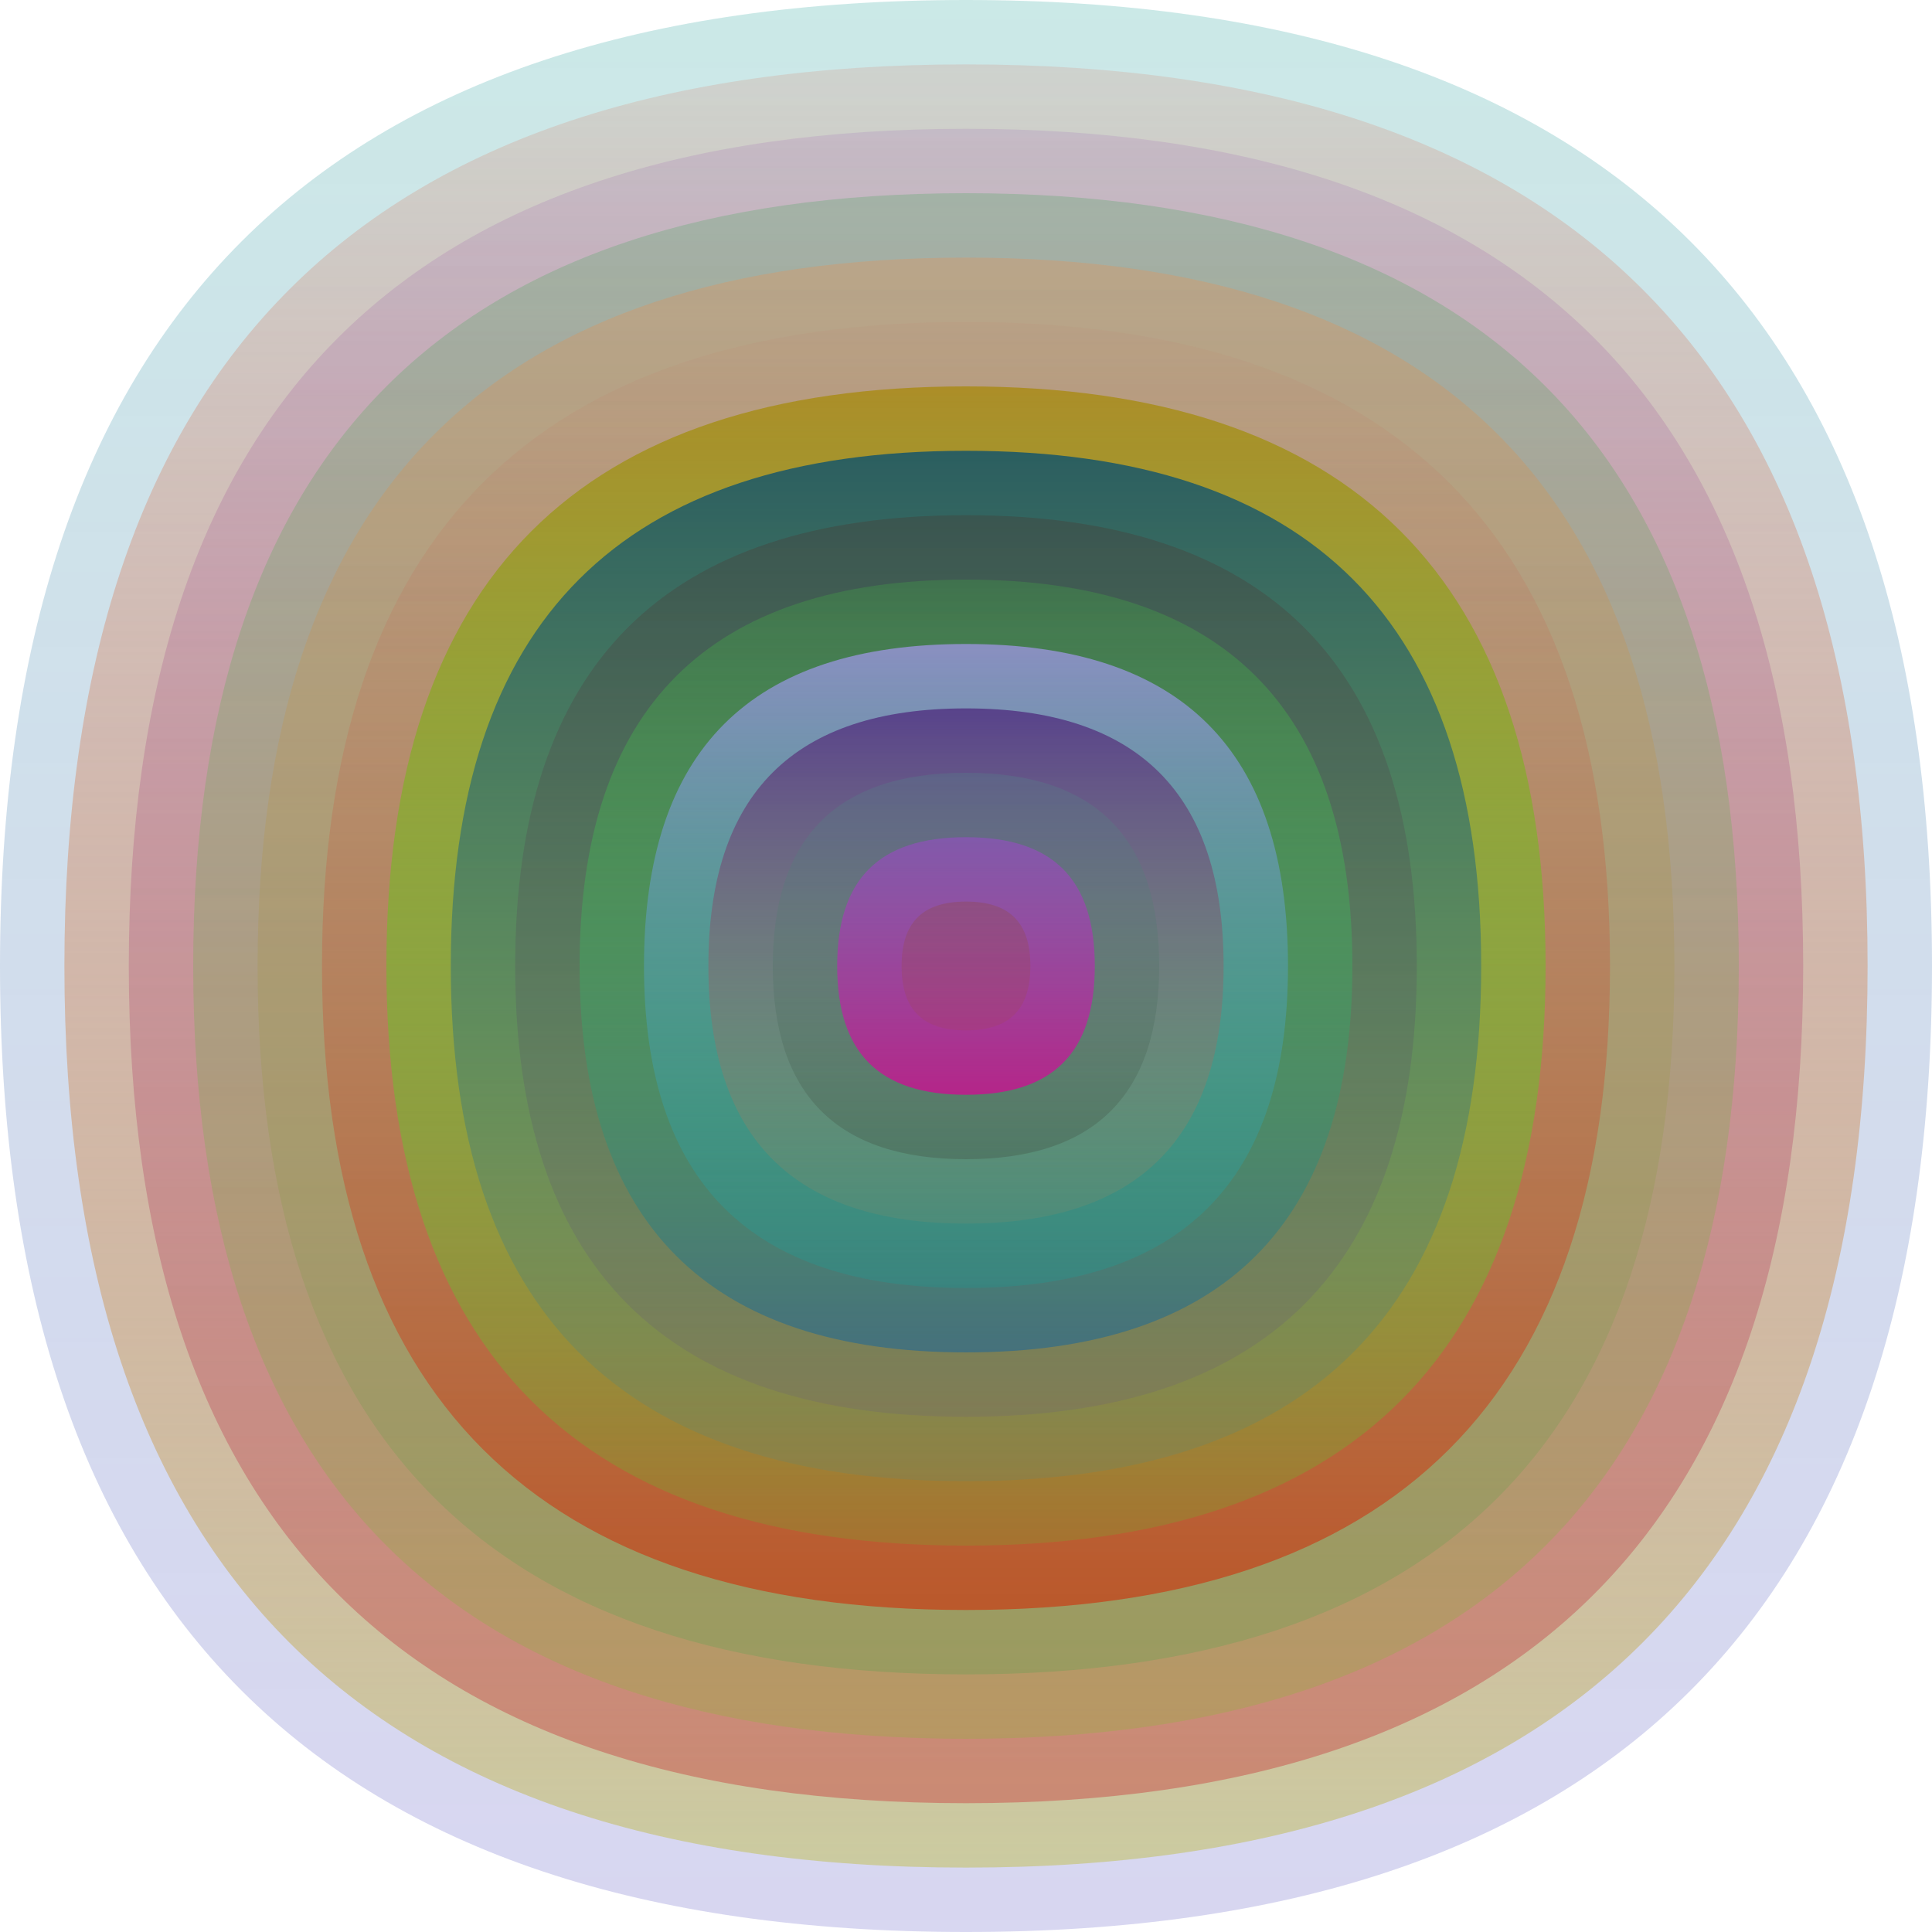 <svg xmlns="http://www.w3.org/2000/svg" width="1200" height="1200" viewBox="0 0 1200 1200"><defs ><linearGradient id="p0" x2="0" y2="1" ><stop stop-color="rgba(30,160,150,0.232)" offset="0" /><stop stop-color="rgba(20,10,170,0.166)" offset="1" /></linearGradient><linearGradient id="p1" x2="0" y2="1" ><stop stop-color="rgba(220,80,50,0.139)" offset="0" /><stop stop-color="rgba(200,200,140,0.80)" offset="1" /></linearGradient><linearGradient id="p2" x2="0" y2="1" ><stop stop-color="rgba(140,70,170,0.144)" offset="0" /><stop stop-color="rgba(200,50,50,0.41)" offset="1" /></linearGradient><linearGradient id="p3" x2="0" y2="1" ><stop stop-color="rgba(40,160,70,0.218)" offset="0" /><stop stop-color="rgba(80,220,0,0.157)" offset="1" /></linearGradient><linearGradient id="p4" x2="0" y2="1" ><stop stop-color="rgba(240,140,70,0.28)" offset="0" /><stop stop-color="rgba(90,160,80,0.30)" offset="1" /></linearGradient><linearGradient id="p5" x2="0" y2="1" ><stop stop-color="rgba(190,130,110,0.108)" offset="0" /><stop stop-color="rgba(200,60,20,0.71)" offset="1" /></linearGradient><linearGradient id="p6" x2="0" y2="1" ><stop stop-color="rgba(170,140,30,0.9)" offset="0" /><stop stop-color="rgba(40,250,40,0.139)" offset="1" /></linearGradient><linearGradient id="p7" x2="0" y2="1" ><stop stop-color="rgba(10,80,110,0.79)" offset="0" /><stop stop-color="rgba(70,140,140,0.177)" offset="1" /></linearGradient><linearGradient id="p8" x2="0" y2="1" ><stop stop-color="rgba(90,20,10,0.193)" offset="0" /><stop stop-color="rgba(70,40,180,0.103)" offset="1" /></linearGradient><linearGradient id="p9" x2="0" y2="1" ><stop stop-color="rgba(70,220,60,0.184)" offset="0" /><stop stop-color="rgba(60,110,130,0.85)" offset="1" /></linearGradient><linearGradient id="p10" x2="0" y2="1" ><stop stop-color="rgba(160,150,230,0.75)" offset="0" /><stop stop-color="rgba(10,170,160,0.219)" offset="1" /></linearGradient><linearGradient id="p11" x2="0" y2="1" ><stop stop-color="rgba(80,50,130,0.83)" offset="0" /><stop stop-color="rgba(200,140,80,0.11)" offset="1" /></linearGradient><linearGradient id="p12" x2="0" y2="1" ><stop stop-color="rgba(70,170,140,0.157)" offset="0" /><stop stop-color="rgba(50,50,40,0.233)" offset="1" /></linearGradient><linearGradient id="p13" x2="0" y2="1" ><stop stop-color="rgba(160,70,210,0.50)" offset="0" /><stop stop-color="rgba(220,0,150,0.70)" offset="1" /></linearGradient><linearGradient id="p14" x2="0" y2="1" ><stop stop-color="rgba(140,70,20,0.221)" offset="0" /><stop stop-color="rgba(160,80,30,0.123)" offset="1" /></linearGradient></defs><path fill="url(&quot;#p0&quot;)" d="M0,600 C0,200 200,0 600,0 S1200,200 1200,600 1000,1200 600,1200 0,1000 0,600 " /><svg x="0" y="0" ><g ><animateTransform attributeName="transform" type="rotate" from="0 600 600" to="360 600 600" dur="18s" repeatCount="indefinite"/><path fill="url(&quot;#p1&quot;)" d="M40,600 C40,226 226,40 600,40 S1160,226 1160,600 974,1160 600,1160 40,974 40,600 " /><svg x="40" y="40" ><g ><animateTransform attributeName="transform" type="rotate" from="0 560 560" to="-360 560 560" dur="30s" repeatCount="indefinite"/><path fill="url(&quot;#p2&quot;)" d="M40,560 C40,213 213,40 560,40 S1080,213 1080,560 907,1080 560,1080 40,907 40,560 " /><svg x="40" y="40" ><g ><animateTransform attributeName="transform" type="rotate" from="0 520 520" to="-360 520 520" dur="15s" repeatCount="indefinite"/><path fill="url(&quot;#p3&quot;)" d="M40,520 C40,200 200,40 520,40 S1000,200 1000,520 840,1000 520,1000 40,840 40,520 " /><svg x="40" y="40" ><g ><animateTransform attributeName="transform" type="rotate" from="0 480 480" to="-360 480 480" dur="43s" repeatCount="indefinite"/><path fill="url(&quot;#p4&quot;)" d="M40,480 C40,186 186,40 480,40 S920,186 920,480 774,920 480,920 40,774 40,480 " /><svg x="40" y="40" ><g ><animateTransform attributeName="transform" type="rotate" from="0 440 440" to="360 440 440" dur="32s" repeatCount="indefinite"/><path fill="url(&quot;#p5&quot;)" d="M40,440 C40,173 173,40 440,40 S840,173 840,440 707,840 440,840 40,707 40,440 " /><svg x="40" y="40" ><g ><animateTransform attributeName="transform" type="rotate" from="0 400 400" to="360 400 400" dur="55s" repeatCount="indefinite"/><path fill="url(&quot;#p6&quot;)" d="M40,400 C40,160 160,40 400,40 S760,160 760,400 640,760 400,760 40,640 40,400 " /><svg x="40" y="40" ><g ><animateTransform attributeName="transform" type="rotate" from="0 360 360" to="-360 360 360" dur="29s" repeatCount="indefinite"/><path fill="url(&quot;#p7&quot;)" d="M40,360 C40,146 146,40 360,40 S680,146 680,360 574,680 360,680 40,574 40,360 " /><svg x="40" y="40" ><g ><animateTransform attributeName="transform" type="rotate" from="0 320 320" to="360 320 320" dur="32s" repeatCount="indefinite"/><path fill="url(&quot;#p8&quot;)" d="M40,320 C40,133 133,40 320,40 S600,133 600,320 507,600 320,600 40,507 40,320 " /><svg x="40" y="40" ><g ><animateTransform attributeName="transform" type="rotate" from="0 280 280" to="-360 280 280" dur="64s" repeatCount="indefinite"/><path fill="url(&quot;#p9&quot;)" d="M40,280 C40,120 120,40 280,40 S520,120 520,280 440,520 280,520 40,440 40,280 " /><svg x="40" y="40" ><g ><animateTransform attributeName="transform" type="rotate" from="0 240 240" to="-360 240 240" dur="24s" repeatCount="indefinite"/><path fill="url(&quot;#p10&quot;)" d="M40,240 C40,106 106,40 240,40 S440,106 440,240 374,440 240,440 40,374 40,240 " /><svg x="40" y="40" ><g ><animateTransform attributeName="transform" type="rotate" from="0 200 200" to="-360 200 200" dur="15s" repeatCount="indefinite"/><path fill="url(&quot;#p11&quot;)" d="M40,200 C40,93 93,40 200,40 S360,93 360,200 307,360 200,360 40,307 40,200 " /><svg x="40" y="40" ><g ><animateTransform attributeName="transform" type="rotate" from="0 160 160" to="360 160 160" dur="23s" repeatCount="indefinite"/><path fill="url(&quot;#p12&quot;)" d="M40,160 C40,80 80,40 160,40 S280,80 280,160 240,280 160,280 40,240 40,160 " /><svg x="40" y="40" ><g ><animateTransform attributeName="transform" type="rotate" from="0 120 120" to="-360 120 120" dur="34s" repeatCount="indefinite"/><path fill="url(&quot;#p13&quot;)" d="M40,120 C40,66 66,40 120,40 S200,66 200,120 174,200 120,200 40,174 40,120 " /><svg x="40" y="40" ><g ><animateTransform attributeName="transform" type="rotate" from="0 80 80" to="-360 80 80" dur="17s" repeatCount="indefinite"/><path fill="url(&quot;#p14&quot;)" d="M40,80 C40,53 53,40 80,40 S120,53 120,80 107,120 80,120 40,107 40,80 " /><svg x="40" y="40" ><g ><animateTransform attributeName="transform" type="rotate" from="0 40 40" to="360 40 40" dur="23s" repeatCount="indefinite"/></g></svg></g></svg></g></svg></g></svg></g></svg></g></svg></g></svg></g></svg></g></svg></g></svg></g></svg></g></svg></g></svg></g></svg></g></svg></svg>